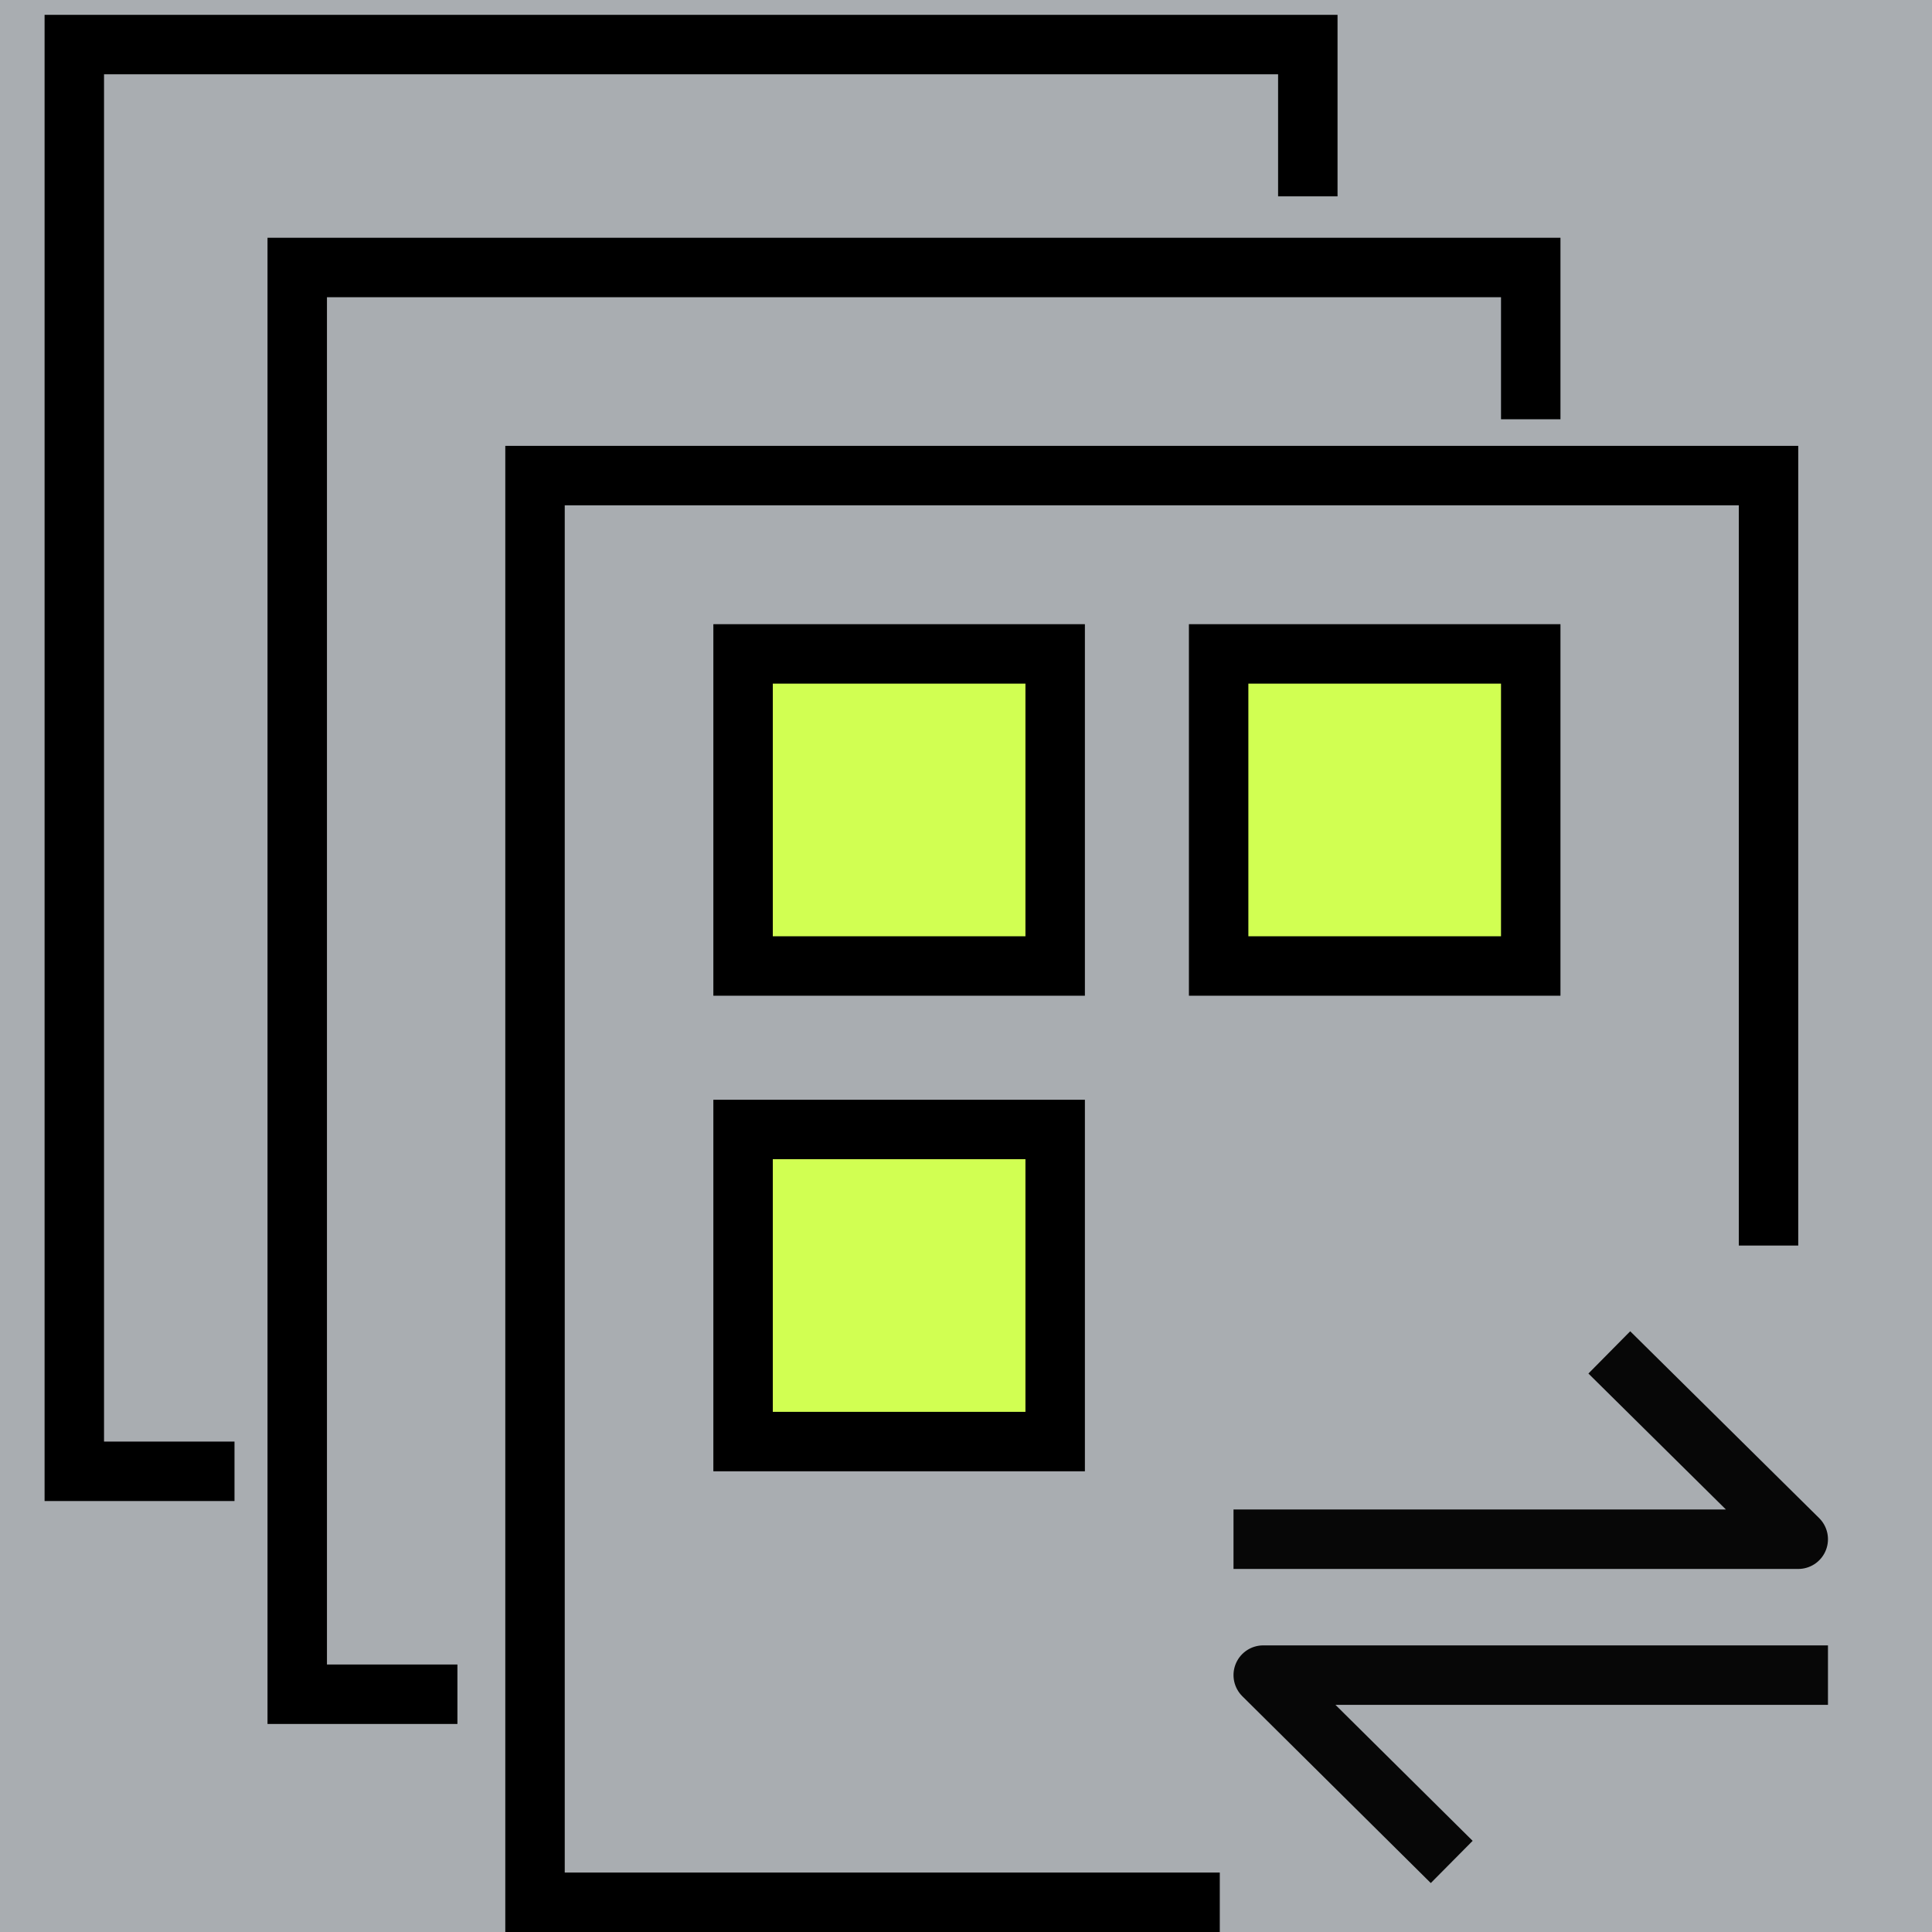 <svg xmlns="http://www.w3.org/2000/svg" width="130" height="130" viewBox="0 0 130 130">
    <g fill="none" fill-rule="evenodd">
        <g>
            <path fill="#FFF" d="M0 0H1440V5735H0z" transform="translate(-429 -2199)"/>
            <g>
                <path fill="#A9ADB1" d="M0 0H1440V815H0z" transform="translate(-429 -2199) translate(0 1794)"/>
                <g stroke-width="4">
                    <g>
                        <g>
                            <path stroke="#000" d="M72.221 0L83 0 83 96 0 96 0 85.787" transform="translate(-429 -2199) translate(0 1794) translate(100 384) translate(329 17) translate(5 7) rotate(-180 41.5 48)"/>
                            <path stroke="#000" d="M87.221 15L98 15 98 111 15 111 15 100.787" transform="translate(-429 -2199) translate(0 1794) translate(100 384) translate(329 17) translate(5 7) rotate(-180 56.5 63)"/>
                            <path stroke="#000" d="M67.923 29L114 29 114 125 31 125 31 73.19" transform="translate(-429 -2199) translate(0 1794) translate(100 384) translate(329 17) translate(5 7) rotate(-180 72.5 77)"/>
                            <path fill="#D1FF52" stroke="#000" d="M45 41H66V62H45zM77 41H98V62H77zM45 73H66V94H45z" transform="translate(-429 -2199) translate(0 1794) translate(100 384) translate(329 17) translate(5 7)"/>
                            <path stroke="#070707" stroke-linejoin="round" d="M78 100.571L116 100.571 103.287 88" transform="translate(-429 -2199) translate(0 1794) translate(100 384) translate(329 17) translate(5 7)"/>
                            <path stroke="#070707" stroke-linejoin="round" d="M80 122.286L118 122.286 105.317 109.714" transform="translate(-429 -2199) translate(0 1794) translate(100 384) translate(329 17) translate(5 7) rotate(180 99 116)"/>
                        </g>
                    </g>
                </g>
            </g>
        </g>
    </g>
</svg>
